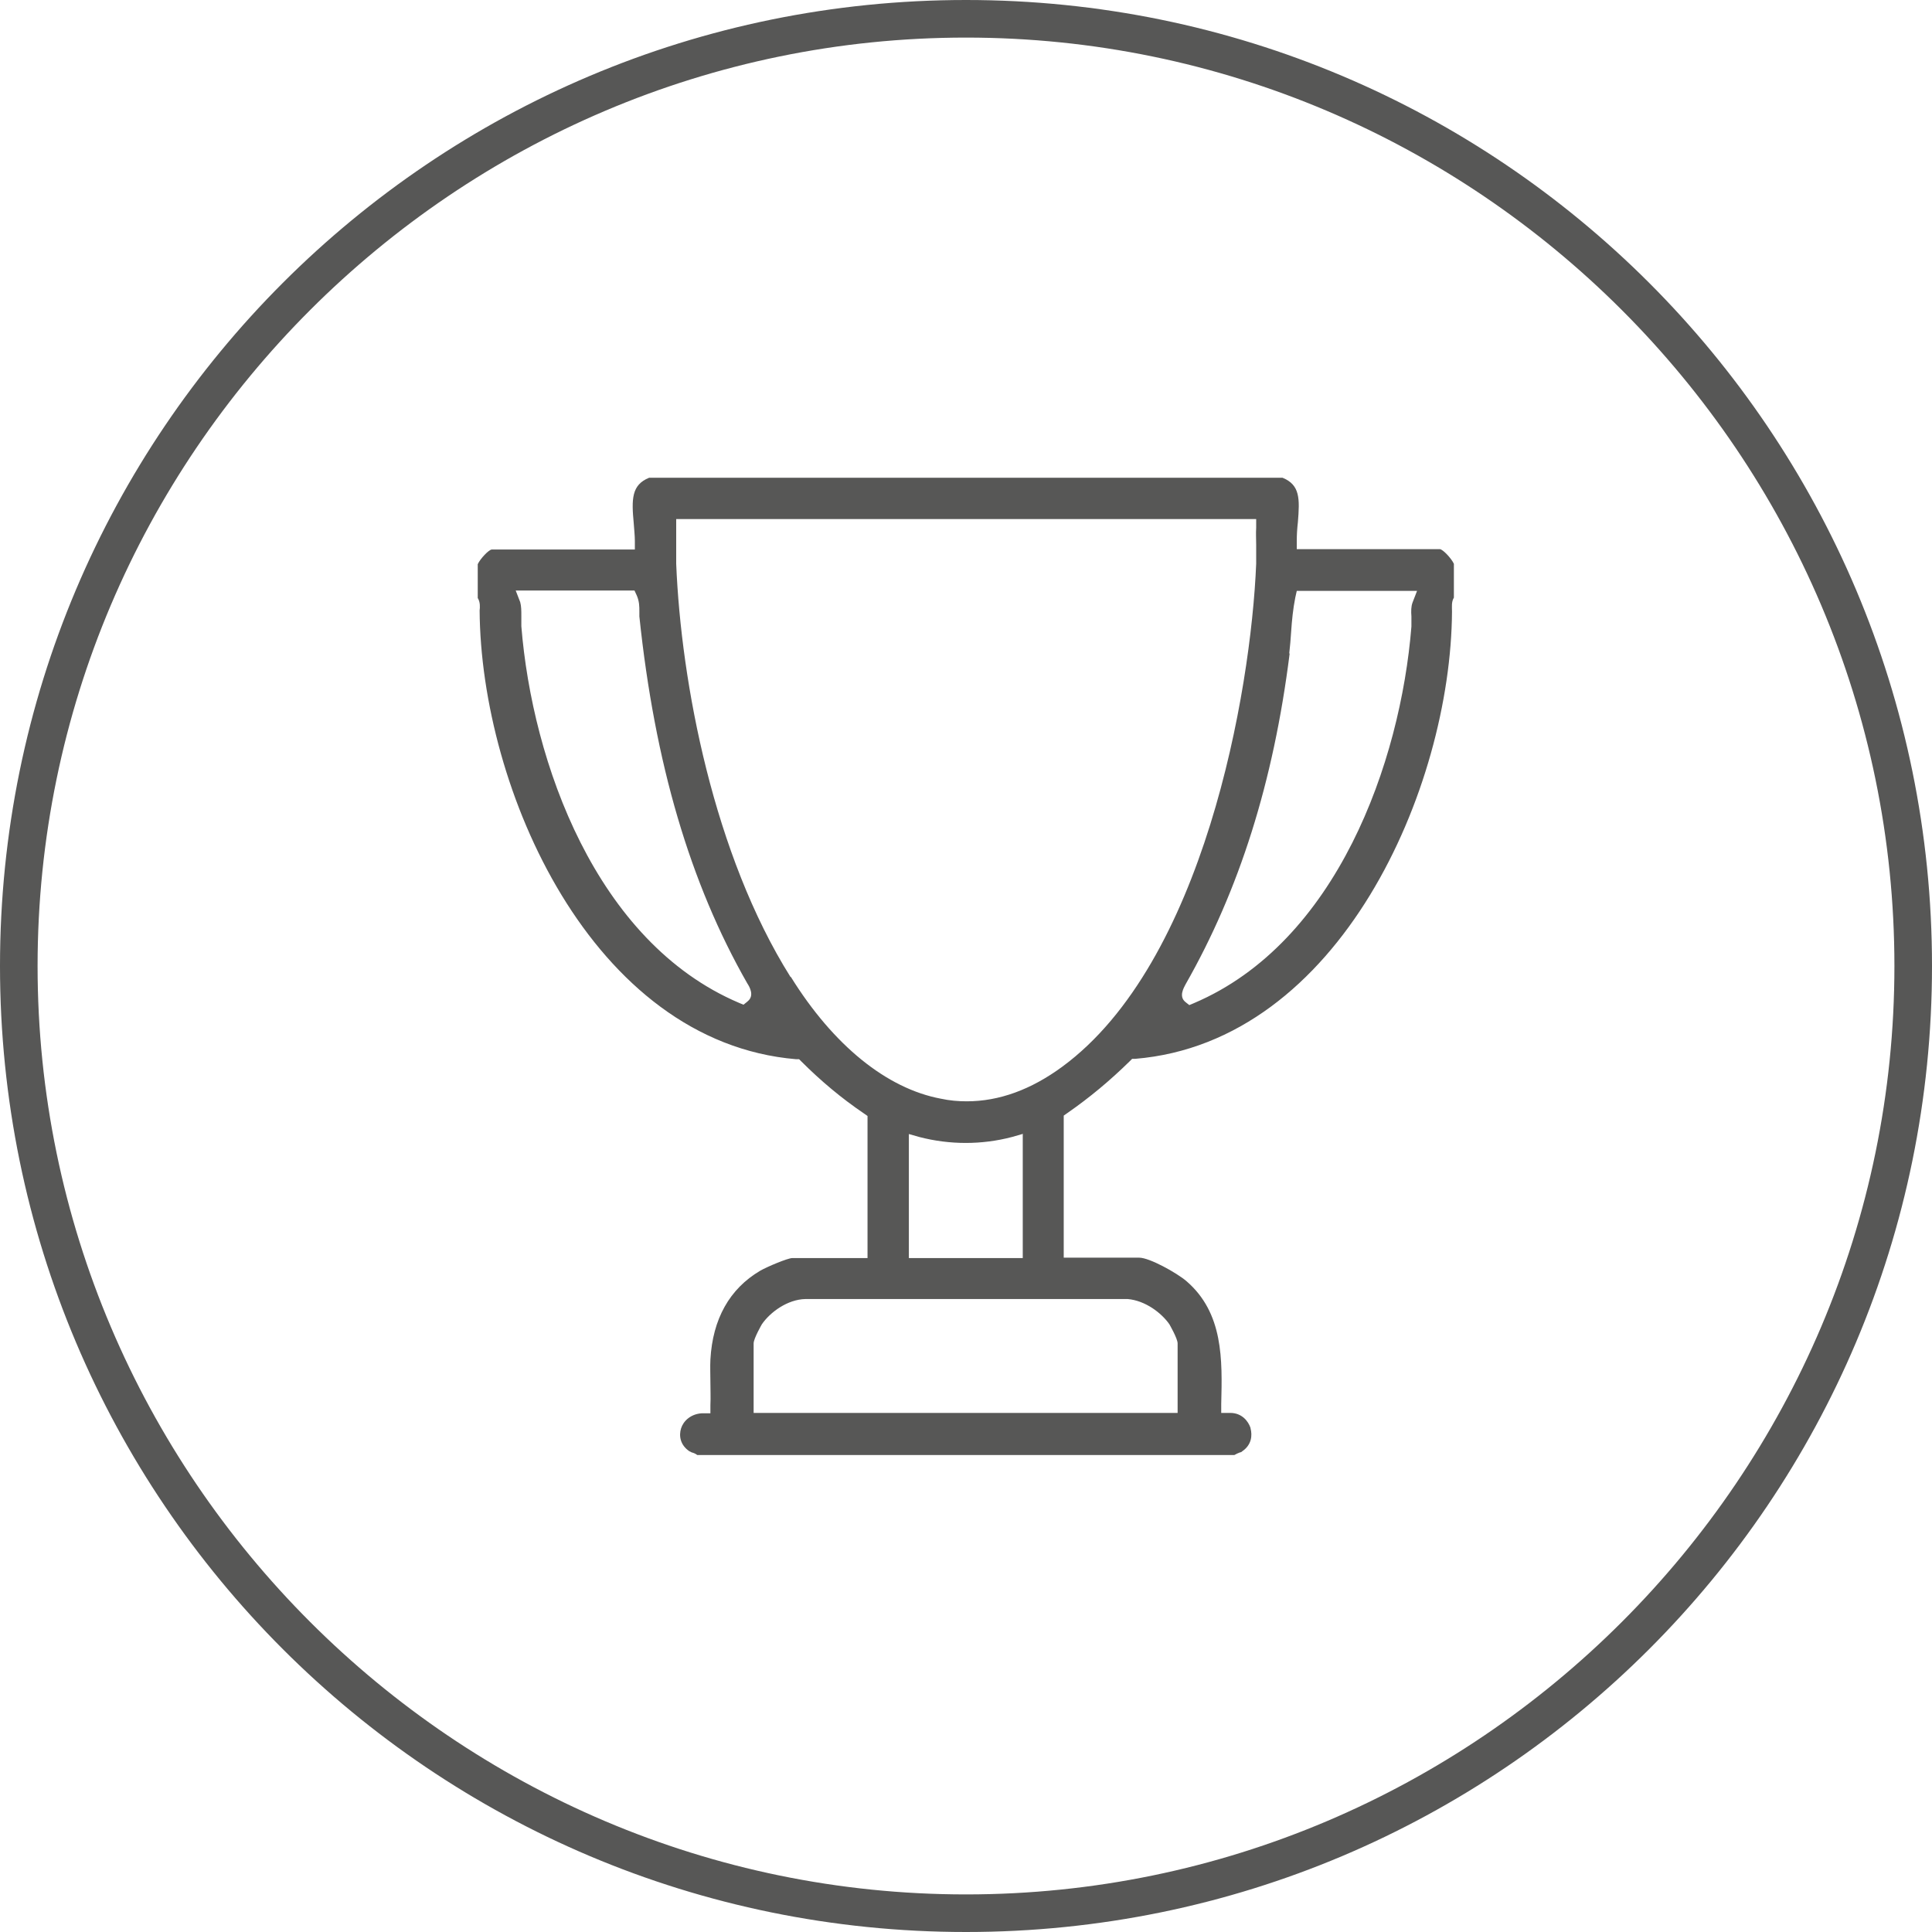 <?xml version="1.0" encoding="UTF-8"?>
<svg id="Livello_1" data-name="Livello 1" xmlns="http://www.w3.org/2000/svg" viewBox="0 0 51.4 51.4">
  <defs>
    <style>
      .cls-1 {
        fill: #575756;
      }
    </style>
  </defs>
  <path class="cls-1" d="M25.7,51.4C11.5,51.4,0,39.9,0,25.7S11.5,0,25.7,0s25.7,11.5,25.7,25.7-11.5,25.7-25.7,25.7ZM25.7,1C12.1,1,1,12.1,1,25.7s11.1,24.7,24.7,24.7,24.7-11.1,24.7-24.7S39.3,1,25.7,1Z"/>
  <path class="cls-1" d="M33.27,37.99c-.06-.18-.23-.4-.54-.4h-.24s0-.23,0-.23c.03-1.19.06-2.43-.93-3.28-.26-.22-.98-.62-1.25-.62h-2.01v-3.78l.1-.07c.59-.41,1.13-.86,1.66-1.38l.06-.06h.08c5.45-.45,8.4-7.2,8.43-11.9,0-.11-.02-.26.05-.37v-.9c-.07-.15-.29-.38-.37-.39h-3.81s0-.22,0-.22c0-.16.01-.33.03-.5.05-.62.06-.99-.41-1.18h-16.85c-.47.19-.47.57-.41,1.21.01.16.03.32.03.47v.23s-3.81,0-3.81,0c-.08.01-.3.24-.37.39v.9c.07.11.06.25.05.33.03,4.74,2.98,11.48,8.42,11.94h.08s.06.06.06.06c.52.52,1.07.98,1.66,1.38l.1.07v3.78h-2c-.12,0-.67.23-.86.34-.81.48-1.26,1.28-1.32,2.36-.01.2,0,.4,0,.6,0,.21.01.41,0,.61v.22s-.23,0-.23,0c-.3.02-.49.21-.55.4-.06.19-.03.44.22.61.01,0,.04.02.06.03.04.01.1.03.15.07h14.29c.05-.03.1-.05.15-.07.03,0,.05-.02.06-.03.25-.17.27-.42.22-.61ZM34.3,17.38c.02-.19.04-.38.05-.57.02-.3.05-.61.11-.91l.04-.18h3.2l-.12.31c-.04.11-.04.23-.03.37,0,.09,0,.18,0,.27-.29,3.61-1.98,8.4-5.79,10.02l-.12.05-.1-.08c-.19-.15-.04-.39,0-.47,1.43-2.51,2.34-5.38,2.77-8.8ZM19.88,26.65l-.1.08-.12-.05c-3.81-1.62-5.5-6.41-5.79-10.02,0-.09,0-.18,0-.27,0-.14,0-.26-.03-.37l-.12-.31h3.16l.06.13c.07.16.07.3.07.42,0,.05,0,.09,0,.14.41,3.91,1.35,7.1,2.87,9.76.06.09.2.33.01.48ZM21.03,25.99c-2.04-3.25-2.91-7.81-3.04-10.99,0-.17,0-.34,0-.51,0-.15,0-.3,0-.45v-.23s15.43,0,15.43,0v.23c-.01.15,0,.3,0,.45,0,.17,0,.34,0,.51-.14,3.42-1.4,10.62-5.16,13.38-.83.61-1.68.92-2.54.92-.23,0-.46-.02-.69-.07-1.44-.27-2.86-1.42-3.99-3.24ZM27.21,30.16v3.31h-3.03v-3.3l.28.08c.81.21,1.66.21,2.46,0l.28-.08ZM31.34,37.59h-11.29v-1.85c0-.13.22-.51.22-.51.22-.32.68-.66,1.16-.67h8.57c.47.04.9.37,1.11.67,0,0,.22.38.22.51v1.85Z"/>
</svg>